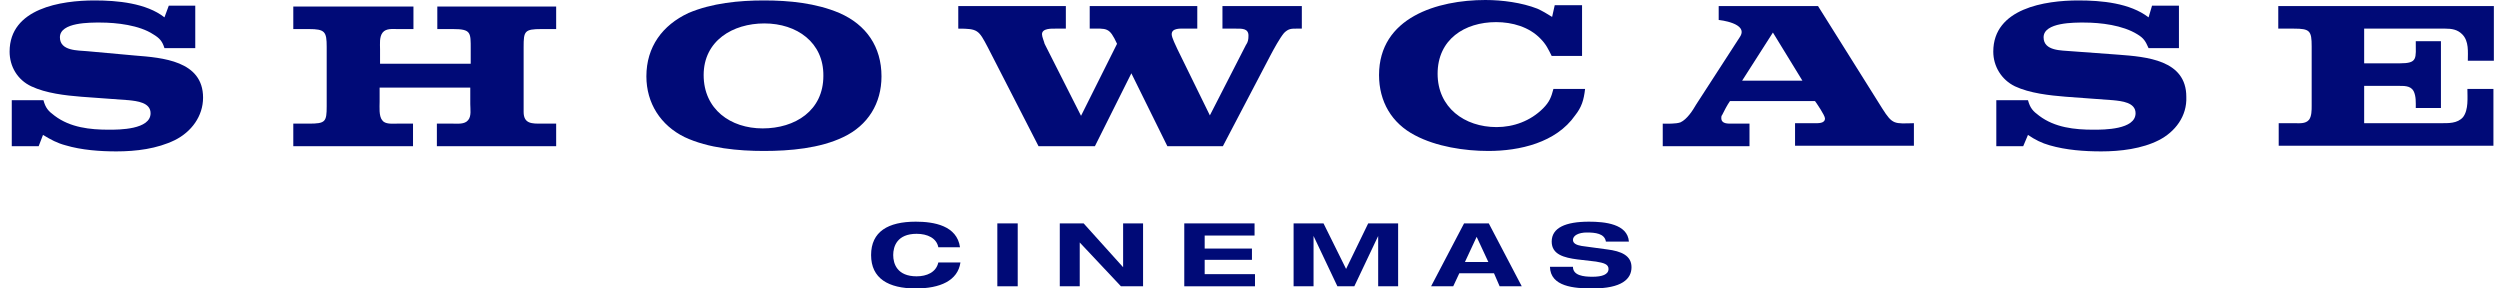 <svg width="208" height="24" viewBox="0 0 208 24" fill="none" xmlns="http://www.w3.org/2000/svg">
<g clip-path="url(#clip0_2270_2148)">
<path d="M14.549 11.657C13.07 12.379 11.337 12.596 9.677 12.596C8.342 12.596 6.79 12.488 5.455 12.09C4.769 11.91 4.227 11.621 3.578 11.224L3.217 12.163H0.979V8.337H3.614C3.794 8.987 4.011 9.239 4.552 9.636C5.851 10.611 7.476 10.791 9.064 10.791C9.894 10.791 12.528 10.791 12.528 9.42C12.528 8.517 11.373 8.409 10.724 8.337C9.388 8.229 8.089 8.156 6.754 8.048C5.419 7.94 3.83 7.76 2.603 7.182C1.448 6.641 0.799 5.522 0.799 4.295C0.799 0.686 5.094 0.036 7.873 0.036C9.75 0.036 12.167 0.253 13.683 1.444L14.044 0.469H16.246V4.006H13.683C13.503 3.429 13.286 3.176 12.745 2.852C11.59 2.094 9.713 1.877 8.342 1.877C7.512 1.877 4.985 1.841 4.985 3.104C4.985 4.259 6.501 4.187 7.259 4.259L11.229 4.62C13.503 4.801 16.895 5.053 16.895 8.121C16.895 9.672 15.921 10.971 14.549 11.657Z" fill="#000A77"/>
<path d="M46.273 12.162V10.286H45.046C44.288 10.286 43.566 10.322 43.566 9.311V3.898C43.566 2.598 43.638 2.418 45.046 2.418H46.273V0.541H36.384V2.418H37.684C39.2 2.418 39.163 2.707 39.163 4.078V5.305H31.62V4.078C31.62 3.681 31.548 3.068 31.837 2.707C32.126 2.346 32.667 2.418 33.064 2.418H34.399V0.541H24.402V2.418H25.702C27.037 2.418 27.181 2.635 27.181 3.898V8.842C27.181 10.141 27.073 10.286 25.702 10.286H24.402V12.162H34.363V10.286H33.028C32.667 10.286 32.017 10.358 31.801 9.997C31.512 9.672 31.584 8.878 31.584 8.481V7.29H39.127V8.661C39.127 9.058 39.235 9.672 38.947 9.997C38.658 10.358 38.081 10.285 37.647 10.285H36.348V12.162H46.273V12.162Z" fill="#000A77"/>
<path d="M70.165 11.405C68.216 12.343 65.725 12.56 63.56 12.56C61.467 12.56 58.94 12.343 56.955 11.405C54.97 10.43 53.779 8.59 53.779 6.352C53.779 3.898 55.114 2.093 57.28 1.083C59.229 0.253 61.503 0.036 63.56 0.036C65.653 0.036 67.89 0.253 69.839 1.083C72.077 2.057 73.34 3.898 73.34 6.352C73.341 8.59 72.222 10.43 70.165 11.405ZM63.596 1.949C60.961 1.949 58.544 3.393 58.544 6.244C58.544 9.095 60.781 10.683 63.452 10.683C66.159 10.683 68.504 9.203 68.504 6.316C68.54 3.537 66.303 1.949 63.596 1.949Z" fill="#000A77"/>
<path d="M107.843 2.382C107.446 2.382 107.194 2.382 106.832 2.743C106.472 3.176 106.002 4.042 105.714 4.583L101.744 12.162H97.124L94.129 6.099L91.097 12.162H86.405L82.183 3.934C81.425 2.49 81.353 2.382 79.728 2.382V0.505H88.679V2.382H87.849C87.488 2.382 86.694 2.346 86.694 2.851C86.694 3.068 86.874 3.465 86.911 3.645L89.942 9.636L92.938 3.645C92.288 2.237 92.108 2.382 90.664 2.382V0.505H99.614V2.382H98.604C98.243 2.382 97.485 2.31 97.485 2.851C97.485 3.14 97.846 3.825 97.954 4.078L100.661 9.6L103.656 3.753C103.837 3.501 103.873 3.284 103.873 2.959C103.873 2.346 103.295 2.382 102.826 2.382H101.708V0.505H108.312V2.382H107.843Z" fill="#000A77"/>
<path d="M131.05 9.6C129.462 11.874 126.43 12.56 123.831 12.56C121.846 12.56 119.5 12.198 117.732 11.26C115.783 10.25 114.736 8.445 114.736 6.244C114.736 1.444 119.609 -0 123.579 -0C124.986 -0 126.61 0.216 127.91 0.722C128.306 0.902 128.74 1.155 129.136 1.407L129.353 0.433H131.627V4.656H129.1C128.812 4.078 128.631 3.681 128.162 3.212C127.224 2.237 125.816 1.84 124.481 1.84C121.846 1.84 119.609 3.284 119.609 6.135C119.609 8.95 121.846 10.574 124.517 10.574C125.925 10.574 127.332 10.069 128.379 9.022C128.92 8.481 129.064 8.084 129.245 7.398H131.879C131.771 8.337 131.591 8.914 131.05 9.6Z" fill="#000A77"/>
<path d="M179.627 11.657C178.219 12.379 176.415 12.596 174.827 12.596C173.42 12.596 171.904 12.487 170.533 12.09C169.883 11.91 169.305 11.621 168.728 11.224L168.331 12.163H166.093V8.337H168.728C168.909 8.987 169.125 9.239 169.666 9.636C170.965 10.611 172.59 10.791 174.178 10.791C175.044 10.791 177.679 10.791 177.679 9.419C177.679 8.517 176.524 8.409 175.802 8.337C174.503 8.229 173.167 8.156 171.868 8.048C170.533 7.94 168.873 7.76 167.645 7.182C166.527 6.641 165.841 5.522 165.841 4.295C165.841 0.686 170.172 0.036 172.915 0.036C174.864 0.036 177.21 0.253 178.761 1.444L179.05 0.469H181.288V4.006H178.761C178.508 3.429 178.364 3.176 177.823 2.851C176.596 2.094 174.791 1.877 173.384 1.877C172.626 1.877 170.027 1.841 170.027 3.104C170.027 4.259 171.543 4.187 172.301 4.259L176.235 4.548C178.581 4.728 181.901 4.981 181.901 8.049C181.973 9.672 180.963 10.971 179.627 11.657Z" fill="#000A77"/>
<path d="M207.453 12.162V7.398H205.287C205.287 8.12 205.395 9.131 204.926 9.744C204.457 10.286 203.699 10.249 203.049 10.249H196.698V7.146H199.513C199.982 7.146 200.559 7.11 200.812 7.579C201.028 8.012 200.992 8.553 200.992 8.986H203.086V3.429H200.992C200.992 4.872 201.173 5.269 199.657 5.269H196.698V2.382H203.446C203.988 2.382 204.457 2.454 204.854 2.851C205.432 3.428 205.323 4.331 205.323 5.053H207.489V0.505H189.552V2.382H190.851C192.186 2.382 192.331 2.563 192.331 3.862V8.806C192.331 9.167 192.331 9.672 192.114 9.961C191.826 10.322 191.284 10.249 190.887 10.249H189.588V12.126H207.453V12.162Z" fill="#000A77"/>
<path d="M156.602 9.022L151.26 0.505H146.46H142.995V1.66C142.995 1.66 145.521 1.913 144.764 3.068L141.119 8.698C140.83 9.203 140.361 9.925 139.819 10.178C139.422 10.322 138.701 10.286 138.34 10.286V12.163H145.558V10.286H144.15C143.753 10.286 143.212 10.322 143.212 9.817C143.212 9.744 143.212 9.636 143.284 9.564C143.465 9.203 143.681 8.77 143.934 8.409H151.008C151.116 8.553 151.838 9.6 151.838 9.853C151.838 10.286 151.26 10.25 150.971 10.25H149.348V12.127H159.237V10.25C157.612 10.286 157.467 10.394 156.602 9.022ZM144.944 6.713L147.506 2.707L149.961 6.713H144.944Z" fill="#000A77"/>
<path d="M78.069 20.572C77.924 19.814 77.166 19.453 76.264 19.453C74.64 19.453 74.315 20.499 74.315 21.221C74.315 21.943 74.64 22.99 76.264 22.99C77.094 22.99 77.888 22.665 78.069 21.835H79.909C79.693 23.351 78.213 24 76.192 24C73.918 24 72.475 23.17 72.475 21.221C72.475 19.273 73.882 18.443 76.192 18.443C77.708 18.443 79.621 18.768 79.873 20.572H78.069V20.572Z" fill="#000A77"/>
<path d="M82.978 18.586H84.674V23.819H82.978V18.586Z" fill="#000A77"/>
<path d="M93.443 18.586H95.103V23.819H93.263L89.834 20.174V23.819H88.174V18.586H90.159L93.443 22.232V18.586Z" fill="#000A77"/>
<path d="M98.532 18.586H104.379V19.597H100.229V20.68H104.162V21.618H100.229V22.809H104.415V23.82H98.532V18.586Z" fill="#000A77"/>
<path d="M113.834 18.586H116.324V23.819H114.664V19.633L112.679 23.82H111.272L109.287 19.633V23.82H107.627V18.587H110.117L111.994 22.376L113.834 18.586Z" fill="#000A77"/>
<path d="M124.301 22.737H121.414L120.908 23.819H119.067L121.81 18.586H123.867L126.61 23.819H124.77L124.301 22.737ZM122.857 19.705L121.882 21.799H123.831L122.857 19.705Z" fill="#000A77"/>
<path d="M133.612 20.102C133.504 19.417 132.71 19.344 132.024 19.344C131.338 19.344 130.869 19.597 130.869 19.958C130.869 20.247 131.158 20.391 131.591 20.463L133.72 20.752C134.875 20.896 135.741 21.257 135.741 22.232C135.741 23.206 134.947 24 132.493 24C130.977 24 128.992 23.856 128.956 22.196H130.869C130.869 22.918 131.735 23.026 132.493 23.026C133.287 23.026 133.829 22.846 133.829 22.376C133.829 21.979 133.431 21.871 132.782 21.763L131.23 21.582C130.147 21.438 129.101 21.185 129.101 20.102C129.101 18.948 130.256 18.443 132.204 18.443C133.504 18.443 135.416 18.623 135.525 20.102L133.612 20.102Z" fill="#000A77"/>
</g>
<defs>
<clipPath id="clip0_2270_2148">
<rect width="206.69" height="24" fill="white" transform="translate(0.799)"/>
</clipPath>
</defs>
</svg>

